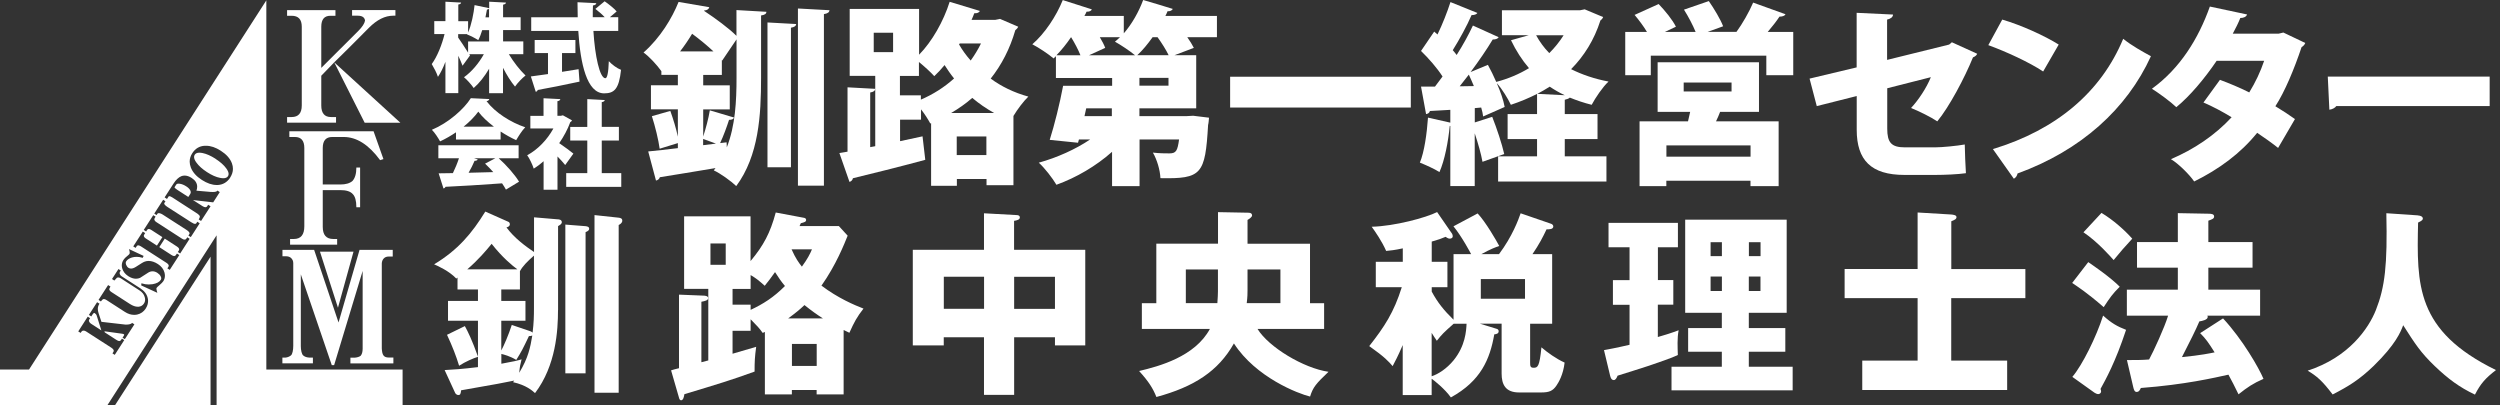 <svg width="370" height="60" viewBox="0 0 370 60" fill="none" xmlns="http://www.w3.org/2000/svg">
<rect x="0" y="0" width="370" height="60" fill="#333333" stroke="none"/>
<g clip-path="url(#clip0_1201_5210)">
<path d="M31.162 60V37.99L17.004 60H31.162Z" fill="white"/>
<path d="M27.55 27.572C27.251 27.38 26.953 27.252 26.644 27.199C26.57 27.188 26.495 27.178 26.431 27.178C26.25 27.178 26.133 27.231 26.069 27.338L25.834 27.7C25.834 27.7 25.834 27.71 25.834 27.721C25.834 27.774 25.952 27.913 26.218 28.083L27.869 29.149L28.146 28.723C28.2 28.637 28.232 28.541 28.232 28.456C28.232 28.35 28.2 28.243 28.136 28.126C28.018 27.934 27.827 27.742 27.55 27.572ZM31.907 23.502C31.204 23.055 30.565 22.767 29.979 22.65C29.808 22.618 29.648 22.597 29.51 22.597C29.169 22.597 28.945 22.703 28.817 22.906C28.753 23.002 28.722 23.119 28.722 23.236C28.722 23.46 28.828 23.747 29.073 24.067C29.425 24.557 29.947 25.026 30.639 25.473C31.342 25.931 31.992 26.219 32.578 26.326C32.749 26.358 32.908 26.379 33.047 26.379C33.388 26.379 33.611 26.272 33.739 26.081C33.803 25.985 33.835 25.867 33.835 25.75C33.835 25.526 33.729 25.25 33.484 24.919C33.143 24.44 32.61 23.971 31.907 23.513V23.502ZM39.418 54.696V0.054L4.293 54.696H0V60.001H15.874L32.056 34.827V60.001H59.584V54.696H39.418ZM18.473 50.2L18.43 50.168L18.132 49.976L18.164 49.934L18.324 49.688C18.366 49.624 18.377 49.582 18.377 49.55C18.377 49.518 18.366 49.497 18.324 49.465C18.281 49.433 18.164 49.401 17.994 49.38L15.458 49.028L15.501 49.188L17.248 50.317C17.408 50.423 17.546 50.477 17.653 50.477C17.759 50.477 17.845 50.434 17.908 50.328L18.047 50.115L18.09 50.147L18.388 50.338L16.982 52.522L16.939 52.49L16.641 52.298L16.673 52.256L16.779 52.086C16.822 52.022 16.832 51.968 16.832 51.904C16.832 51.776 16.726 51.627 16.491 51.468L12.72 49.039C12.603 48.964 12.486 48.932 12.369 48.932C12.358 48.932 12.347 48.932 12.337 48.932C12.209 48.932 12.124 48.985 12.06 49.081L11.932 49.273L11.889 49.241L11.58 49.049L12.986 46.865L13.029 46.897L13.338 47.089L13.306 47.132L13.2 47.302C13.2 47.302 13.168 47.377 13.157 47.43C13.157 47.483 13.168 47.536 13.2 47.6C13.253 47.718 13.327 47.813 13.455 47.899L15 48.9L14.318 46.727C14.276 46.567 14.169 46.439 14.009 46.333C13.988 46.322 13.967 46.311 13.945 46.311C13.892 46.311 13.796 46.375 13.7 46.535L13.508 46.833L13.466 46.801L13.157 46.61L14.371 44.724L14.414 44.756L14.723 44.948L14.691 44.99C14.553 45.214 14.478 45.448 14.478 45.715C14.478 45.907 14.51 46.109 14.585 46.333L15.011 47.632L18.537 48.037C18.611 48.037 18.675 48.037 18.739 48.037C18.878 48.037 19.016 48.026 19.155 47.995C19.347 47.952 19.464 47.888 19.517 47.824L19.549 47.782L19.592 47.813L19.847 47.973L19.89 48.005L18.452 50.232L18.473 50.2ZM21.573 45.661C21.264 46.13 20.838 46.439 20.295 46.556C20.146 46.588 19.996 46.599 19.847 46.599C19.389 46.599 18.931 46.45 18.484 46.162L15.778 44.415C15.618 44.309 15.479 44.255 15.373 44.255C15.341 44.255 15.309 44.255 15.277 44.276C15.181 44.309 15.075 44.404 14.968 44.575L14.936 44.617L14.893 44.586L14.585 44.383L16.001 42.188L16.044 42.22L16.353 42.412L16.321 42.455C16.215 42.615 16.172 42.753 16.172 42.828C16.193 42.956 16.3 43.105 16.523 43.243L19.229 44.99C19.645 45.257 20.028 45.395 20.369 45.395C20.423 45.395 20.476 45.395 20.529 45.395C20.87 45.352 21.126 45.203 21.307 44.916C21.424 44.745 21.477 44.553 21.477 44.34C21.477 44.213 21.456 44.085 21.413 43.957C21.307 43.563 21.051 43.243 20.657 42.987L17.887 41.198C17.738 41.102 17.61 41.059 17.504 41.059C17.429 41.059 17.365 41.081 17.301 41.112C17.301 41.112 17.163 41.251 16.96 41.485L16.928 41.517L16.886 41.496L16.577 41.294L17.535 39.813L17.578 39.845L17.834 40.015L17.876 40.047L17.845 40.09L17.749 40.228C17.749 40.228 17.706 40.324 17.706 40.388C17.706 40.441 17.706 40.505 17.738 40.569C17.791 40.708 17.876 40.814 18.004 40.889L20.764 42.668C21.371 43.062 21.744 43.552 21.871 44.149C21.903 44.287 21.914 44.426 21.914 44.553C21.914 44.937 21.797 45.299 21.573 45.651V45.661ZM24.173 41.613C24.077 41.762 23.896 41.943 23.64 42.167C23.374 42.391 23.214 42.54 23.171 42.615C23.171 42.625 23.15 42.657 23.15 42.711C23.15 42.817 23.182 42.987 23.256 43.222L23.288 43.339L20.902 42.242V42.199L20.934 41.922L20.998 41.943C21.317 42.05 21.648 42.103 21.999 42.103C22.191 42.103 22.393 42.082 22.585 42.061C23.192 41.954 23.587 41.741 23.8 41.411C23.842 41.347 23.864 41.272 23.864 41.198C23.864 41.112 23.842 41.017 23.789 40.921C23.704 40.718 23.533 40.548 23.299 40.388C23.054 40.228 22.82 40.154 22.585 40.154C22.372 40.154 22.17 40.207 21.957 40.335C21.552 40.59 21.147 40.857 20.732 41.123C20.54 41.208 20.337 41.251 20.124 41.251C19.751 41.251 19.378 41.123 18.974 40.867C18.505 40.559 18.207 40.164 18.079 39.685C18.047 39.546 18.026 39.408 18.026 39.28C18.026 38.992 18.111 38.715 18.271 38.47C18.42 38.247 18.665 38.002 19.038 37.714C19.091 37.671 19.134 37.629 19.155 37.586C19.176 37.554 19.197 37.49 19.197 37.405C19.197 37.298 19.176 37.149 19.123 36.968L19.091 36.862L21.254 37.874L21.232 37.927L21.126 38.151H21.083C20.785 38.055 20.497 38.012 20.22 38.012C19.975 38.012 19.741 38.044 19.528 38.108C19.123 38.236 18.846 38.417 18.686 38.662C18.633 38.737 18.611 38.822 18.611 38.918C18.611 39.003 18.633 39.099 18.675 39.206C18.761 39.408 18.867 39.546 19.016 39.642C19.134 39.717 19.261 39.749 19.4 39.749C19.602 39.749 19.847 39.664 20.114 39.493C20.817 39.035 21.243 38.769 21.435 38.715C21.616 38.651 21.808 38.62 21.999 38.62C22.447 38.62 22.905 38.779 23.384 39.088C23.874 39.408 24.204 39.823 24.343 40.335C24.386 40.505 24.407 40.665 24.407 40.814C24.407 41.112 24.322 41.379 24.162 41.635L24.173 41.613ZM26.666 37.522L26.623 37.49L26.314 37.298L26.346 37.256L26.463 37.075C26.506 37.011 26.516 36.958 26.516 36.904C26.516 36.776 26.41 36.627 26.175 36.478L24.386 35.317L23.576 36.574L25.387 37.746C25.547 37.852 25.675 37.895 25.781 37.895C25.888 37.895 25.962 37.852 26.037 37.746L26.186 37.522L26.229 37.554L26.538 37.746L25.121 39.941L25.078 39.909L24.769 39.717L24.801 39.674L24.918 39.493C24.961 39.429 24.972 39.376 24.972 39.323C24.972 39.195 24.865 39.046 24.631 38.897L20.849 36.457C20.689 36.361 20.561 36.308 20.465 36.308C20.359 36.308 20.273 36.35 20.209 36.468L20.071 36.691L20.028 36.659L19.72 36.468L21.136 34.273L21.179 34.305L21.488 34.497L21.456 34.539L21.339 34.731C21.296 34.795 21.285 34.848 21.285 34.901C21.285 35.019 21.381 35.168 21.605 35.306L23.224 36.35L24.034 35.093L22.404 34.039C22.244 33.932 22.116 33.889 22.021 33.889C21.914 33.889 21.84 33.932 21.765 34.039L21.626 34.262L21.584 34.23L21.275 34.028L22.681 31.844L22.724 31.876L23.033 32.068L23.001 32.11L22.884 32.291C22.884 32.291 22.841 32.387 22.841 32.441C22.841 32.483 22.841 32.526 22.873 32.59C22.916 32.686 23.001 32.792 23.15 32.877L26.942 35.328C27.081 35.423 27.209 35.466 27.326 35.466C27.443 35.466 27.518 35.423 27.571 35.338L27.72 35.115L27.763 35.147L28.018 35.317L28.061 35.349L26.655 37.533L26.666 37.522ZM28.232 35.093L28.189 35.061L27.88 34.859L27.912 34.816L28.029 34.635C28.029 34.635 28.061 34.571 28.061 34.539C28.061 34.411 27.912 34.22 27.56 33.996L24.066 31.748C23.917 31.652 23.768 31.588 23.619 31.556C23.576 31.556 23.533 31.546 23.491 31.546C23.395 31.546 23.342 31.578 23.31 31.62L23.171 31.833L23.128 31.801L22.83 31.61L24.151 29.564L24.194 29.596L24.492 29.788L24.46 29.831L24.322 30.044C24.322 30.044 24.3 30.097 24.3 30.118C24.3 30.225 24.45 30.416 24.78 30.63L28.296 32.888C28.551 33.059 28.754 33.133 28.871 33.133C28.956 33.133 29.009 33.101 29.052 33.048L29.201 32.813L29.244 32.845L29.51 33.016L29.553 33.048L28.221 35.115L28.232 35.093ZM31.555 29.948L28.562 29.607L29.979 30.512C30.149 30.619 30.298 30.672 30.405 30.672C30.511 30.672 30.597 30.63 30.671 30.512L30.81 30.299L30.852 30.331L31.161 30.534L29.755 32.707L29.712 32.675L29.403 32.472L29.435 32.43C29.531 32.281 29.574 32.153 29.574 32.068C29.574 32.057 29.574 32.046 29.574 32.036C29.553 31.908 29.446 31.78 29.233 31.631L25.494 29.213C25.302 29.095 25.153 29.032 25.067 29.032C25.004 29.032 24.972 29.053 24.94 29.095L24.716 29.447L24.673 29.415L24.364 29.213L25.675 27.178C26.037 26.613 26.421 26.251 26.825 26.081C26.985 26.017 27.145 25.985 27.315 25.985C27.656 25.985 28.008 26.102 28.381 26.347C28.903 26.688 29.18 27.114 29.18 27.625C29.18 27.817 29.148 28.009 29.073 28.222L31.161 28.403C31.289 28.403 31.406 28.414 31.513 28.414C31.875 28.414 32.088 28.339 32.152 28.243L32.184 28.201L32.227 28.233L32.482 28.403L32.525 28.435L31.566 29.926L31.555 29.948ZM34.07 26.283C33.633 26.954 33.026 27.327 32.248 27.38C32.195 27.38 32.131 27.38 32.077 27.38C31.374 27.38 30.65 27.125 29.883 26.634C29.052 26.102 28.509 25.484 28.242 24.781C28.136 24.493 28.072 24.206 28.072 23.928C28.072 23.492 28.2 23.066 28.466 22.661C28.903 21.99 29.51 21.617 30.298 21.574C30.362 21.574 30.426 21.574 30.501 21.574C31.193 21.574 31.918 21.819 32.674 22.309C33.505 22.842 34.059 23.46 34.325 24.174C34.432 24.451 34.474 24.727 34.474 24.994C34.474 25.431 34.336 25.857 34.07 26.272V26.283Z" fill="white"/>
<path d="M49.466 9.227L47.549 11.208V15.608C47.549 16.748 48.028 17.323 48.987 17.323H49.733V18.154H42.488V17.323H43.159C44.161 17.323 44.662 16.748 44.662 15.608V3.953C44.662 2.866 44.161 2.334 43.159 2.334H42.488V1.503H49.647V2.334H48.902C47.996 2.334 47.549 2.877 47.549 3.953V10.047L53.025 4.582C53.621 3.985 53.951 3.474 54.026 3.048C53.962 2.568 53.6 2.323 52.939 2.323H52.108V1.492H58.522V2.323H58.191C56.988 2.323 55.794 2.92 54.612 4.102L51.554 7.17L49.466 9.227Z" fill="white"/>
<path d="M56.748 23.544L56.258 23.704C54.575 21.414 52.785 20.274 50.867 20.274H49.163C48.236 20.274 47.767 20.817 47.767 21.904V27.305H50.367C51.155 27.305 51.762 27.134 52.167 26.783C52.551 26.357 52.742 25.696 52.742 24.791H53.297V30.672H52.742C52.742 29.713 52.561 29.063 52.189 28.701C51.837 28.317 51.23 28.136 50.367 28.136H47.767V33.58C47.767 34.773 48.289 35.37 49.323 35.37H49.898V36.211H42.931V35.37H43.485C44.529 35.37 45.04 34.741 45.04 33.484V21.904C45.04 20.817 44.571 20.274 43.645 20.274H42.824V19.432H55.289L56.748 23.544Z" fill="white"/>
<path d="M58.199 53.779H51.86V52.938H52.489C52.873 52.906 53.171 52.81 53.373 52.661C53.565 52.437 53.672 52.086 53.672 51.606V40.1L49.453 54.035H49.101L44.52 40.601V51.212C44.52 51.798 44.648 52.458 44.904 52.629C45.106 52.799 45.404 52.906 45.799 52.927H46.31V53.769H41.793V52.927H42.24C42.549 52.895 42.816 52.789 43.05 52.608C43.284 52.437 43.402 51.777 43.402 51.201V38.939C43.402 38.609 43.274 38.343 43.018 38.13C42.762 37.959 42.571 37.927 42.23 37.927H41.804V36.979H46.491L50.103 47.728L53.213 36.979H58.125V37.97H57.485C56.921 37.97 56.527 38.396 56.505 38.992V51.563C56.559 52.501 56.74 52.916 57.56 52.916H58.221V53.758L58.199 53.779Z" fill="white"/>
<path d="M50.019 45.544L47.355 37.245H52.32L50.019 45.544Z" fill="white"/>
<path d="M49.465 9.226L53.971 18.164H59.255L49.465 9.226Z" fill="white"/>
<path d="M77.428 8.02H75.308C76.022 9.203 76.938 10.375 77.78 11.174C77.29 11.546 76.597 12.271 76.224 12.814C75.606 12.09 74.999 11.099 74.445 10.034V13.794H72.389V10.172C71.729 11.302 70.951 12.292 70.109 13.027C69.779 12.548 69.129 11.802 68.671 11.429C69.8 10.63 70.866 9.363 71.612 8.02H69.449L69.566 8.201L68.458 9.725C68.298 9.309 68.075 8.787 67.829 8.255V13.784H65.923V9.149C65.592 10.023 65.219 10.79 64.815 11.376C64.644 10.801 64.197 9.991 63.898 9.48C64.708 8.382 65.411 6.614 65.795 5.037H64.271V3.13H65.923V0.254L68.245 0.382C68.234 0.52 68.117 0.627 67.829 0.669V3.141H69.278V4.814C69.779 3.663 70.109 1.99 70.237 0.755L72.4 1.213V0.254L74.882 0.382C74.871 0.542 74.744 0.637 74.456 0.691V2.555H77.055V4.451H74.456V6.124H77.45V8.02H77.428ZM67.808 5.048V5.559C68.106 5.975 68.852 7.104 69.278 7.786V6.135H72.389V4.462H71.367C71.196 5.005 71.015 5.517 70.781 5.943C70.354 5.655 69.587 5.272 69.129 5.101L69.161 5.048H67.819H67.808ZM72.379 2.566V1.298C72.304 1.373 72.208 1.415 72.07 1.415C72.016 1.756 71.931 2.161 71.846 2.566H72.389H72.379Z" fill="white"/>
<path d="M83.179 7.851V10.632C83.989 10.504 84.82 10.376 85.63 10.238L85.768 12.081C83.52 12.571 81.134 13.039 79.579 13.316C79.546 13.476 79.419 13.561 79.291 13.583L78.566 11.314C79.269 11.228 80.132 11.101 81.102 10.962V7.851H79.131V5.923H85.161V7.851H83.169H83.179ZM91.521 4.581H87.824C88.048 8.288 88.762 11.569 89.593 11.58C89.859 11.58 90.051 10.791 90.104 9.055C90.573 9.556 91.319 10.12 91.915 10.334C91.606 13.21 90.903 13.817 89.39 13.817C86.865 13.785 85.896 9.481 85.587 4.581H78.62V2.556H85.502C85.491 1.811 85.47 1.076 85.47 0.33L88.25 0.468C88.24 0.65 88.091 0.756 87.76 0.809C87.728 1.385 87.728 1.96 87.728 2.546H89.497C89.113 2.13 88.57 1.662 88.112 1.321L89.486 0.191C90.083 0.607 90.882 1.235 91.265 1.694L90.264 2.546H91.5V4.57L91.521 4.581Z" fill="white"/>
<path d="M67.487 20.647V19.582C66.741 20.083 65.963 20.541 65.132 20.924C64.877 20.456 64.344 19.625 63.918 19.209C66.368 18.186 68.669 16.141 69.681 14.532L72.419 14.66C72.377 14.82 72.238 14.948 72.004 14.969C73.304 16.684 75.615 18.133 77.735 18.836C77.224 19.369 76.766 20.115 76.393 20.743C75.637 20.402 74.848 19.955 74.092 19.465V20.647H67.476H67.487ZM76.766 23.428H73.815C74.998 24.493 76.201 25.867 76.819 26.89L74.88 28.062C74.742 27.796 74.539 27.476 74.305 27.135C71.216 27.359 68.062 27.551 65.931 27.647C65.889 27.785 65.761 27.87 65.633 27.892L64.919 25.654C65.516 25.654 66.251 25.644 67.029 25.622C67.359 24.941 67.689 24.152 67.924 23.428H64.877V21.5H76.755V23.428H76.766ZM73.101 18.751C72.164 18.037 71.343 17.27 70.789 16.524C70.257 17.249 69.511 18.026 68.606 18.751H73.091H73.101ZM70.171 23.428L70.704 23.598C70.651 23.737 70.481 23.801 70.235 23.801C70.012 24.344 69.692 24.973 69.351 25.569C70.523 25.537 71.759 25.516 73.005 25.473C72.611 25.037 72.196 24.6 71.791 24.216L73.304 23.428H70.182H70.171Z" fill="white"/>
<path d="M84.66 17.811C84.618 17.928 84.522 18.013 84.405 18.066C84.011 19.153 83.435 20.218 82.764 21.188C83.467 21.657 84.543 22.466 84.863 22.733L83.648 24.426C83.361 24.053 82.935 23.595 82.508 23.159V28.081H80.452V23.862C79.984 24.277 79.494 24.65 78.993 24.959C78.822 24.405 78.332 23.372 78.023 22.977C79.579 22.147 81.006 20.666 81.901 19.015H78.492V17.15H80.442V14.54L82.924 14.668C82.913 14.828 82.785 14.924 82.498 14.977V17.14H82.999L83.308 17.065L84.65 17.811H84.66ZM89.05 25.62H91.947V27.654H83.798V25.62H86.919V20.804H84.394V18.791H86.919V14.668L89.497 14.806C89.487 14.966 89.359 15.062 89.06 15.115V18.78H91.596V20.794H89.06V25.609L89.05 25.62Z" fill="white"/>
<path d="M104.202 1.608C105.896 2.727 107.877 4.186 108.996 5.305V1.491L113.438 1.747C113.406 2.034 113.214 2.205 112.639 2.29V11.505C112.639 17.066 112.298 23.043 108.964 27.538C108.186 26.793 106.641 25.674 105.64 25.216L105.896 24.875C102.795 25.419 99.727 25.877 97.66 26.228C97.575 26.516 97.32 26.686 97.085 26.718L95.935 22.414C97.171 22.297 98.662 22.127 100.324 21.924V21.178L97.629 22.009C97.458 20.72 96.968 18.707 96.478 17.194L99.205 16.416C99.631 17.588 100.068 19.026 100.324 20.23V16.182H96.34V12.624H100.324V11.079H97.884V10.536C97.256 9.641 96.073 8.352 95.242 7.776C97.735 5.571 99.461 2.695 100.43 0.287L104.969 1.065C104.915 1.352 104.649 1.523 104.223 1.555L104.191 1.608H104.202ZM105.587 7.606C104.67 6.743 103.52 5.795 102.433 4.996C101.922 5.859 101.315 6.743 100.654 7.606H105.587ZM107.536 21.061L107.568 21.807C108.825 18.59 109.006 15.01 109.006 11.484V5.827C108.293 6.86 107.6 7.894 106.886 8.959L106.833 8.906V11.09H104.074V12.634H108.005V16.193H104.074V20.209C104.447 19.058 104.873 17.482 105.054 16.331L108.644 17.396C108.559 17.631 108.303 17.737 107.898 17.737C107.579 18.739 107.067 20.145 106.577 21.178L107.558 21.061H107.536ZM104.063 20.571V21.487L105.96 21.253L104.063 20.561V20.571ZM113.587 24.758V3.323L117.838 3.558C117.806 3.845 117.582 4.016 117.06 4.101V24.758H113.587ZM118.094 1.257L122.771 1.512C122.739 1.8 122.515 2.002 121.94 2.088V27.475H118.094V1.257Z" fill="white"/>
<path d="M147.966 2.781L150.694 3.953C150.608 4.176 150.438 4.326 150.267 4.464C149.468 7.223 148.233 9.599 146.624 11.634C148.179 12.784 150.044 13.701 152.196 14.297C151.503 14.958 150.587 16.162 149.99 17.163V27.412H146.006V26.495H141.617V27.497H137.803V18.228L137.686 18.282C137.366 17.674 136.855 16.875 136.311 16.183V17.706H133.211V20.892L136.535 20.178L136.94 23.651C133.041 24.716 128.939 25.718 126.233 26.378C126.18 26.666 125.946 26.868 125.722 26.921L124.23 22.649L125.434 22.447V12.923L129.536 13.147C129.504 13.434 129.301 13.605 128.79 13.69V21.776L129.536 21.637V11.229H125.754V1.321H136.024V8.097C137.941 6.147 139.635 3.164 140.551 0.267L145.026 1.62C144.909 1.854 144.621 1.992 144.195 1.96C144.078 2.28 143.939 2.621 143.79 2.941H147.295L147.988 2.802L147.966 2.781ZM129.312 4.848V7.713H132.178V4.848H129.312ZM136.29 14.116V14.745C138.101 13.967 139.763 12.912 141.201 11.613C140.69 10.984 140.221 10.291 139.795 9.631C139.305 10.238 138.794 10.781 138.272 11.272C137.76 10.696 136.812 9.833 136.002 9.173V11.24H133.19V14.105H136.29V14.116ZM147.135 16.726C145.963 16.066 144.866 15.32 143.897 14.489C142.949 15.32 141.883 16.066 140.765 16.726H147.135ZM141.596 22.948H145.985V20.199H141.596V22.948ZM141.936 6.573C142.395 7.372 142.97 8.182 143.662 8.96C144.238 8.161 144.749 7.319 145.186 6.435H142.032L141.947 6.573H141.936Z" fill="white"/>
<path d="M180.107 2.354V5.508H175.718C176.123 6.083 176.464 6.626 176.688 7.085L173.822 8.171H177.039V16.033H168.634V17.184H175.665L176.581 17.131L178.935 17.418C178.903 17.738 178.882 18.164 178.797 18.505C178.371 25.824 177.849 26.484 171.744 26.367C171.691 25.163 171.233 23.619 170.626 22.585C171.627 22.702 172.575 22.702 173.065 22.702C174.067 22.702 174.269 22.329 174.504 20.636H168.655V27.55H164.585V22.468C162.231 24.567 159.301 26.282 156.35 27.347C155.775 26.367 154.603 24.854 153.74 24.077C156.435 23.331 159.195 22.095 161.347 20.636H159.685L159.546 21.126L155.359 20.7C156.052 18.516 156.851 15.33 157.341 12.699H164.596V11.548H156.276V8.31L155.935 8.651C155.157 7.99 153.729 7.042 152.781 6.552C154.592 5.007 156.339 2.386 157.288 0.011L161.592 1.385C161.506 1.609 161.219 1.758 160.814 1.726C160.729 1.928 160.611 2.152 160.494 2.354H166.322V4.933C167.526 3.558 168.559 1.715 169.187 0C170.647 0.426 172.117 0.863 173.577 1.321C173.46 1.545 173.172 1.694 172.799 1.662C172.714 1.896 172.597 2.12 172.479 2.354H180.139H180.107ZM159.908 8.182C159.589 7.383 159.077 6.403 158.534 5.518H158.502C157.842 6.499 157.096 7.415 156.35 8.182H159.908ZM164.553 17.184V16.033H160.761L160.505 17.184H164.553ZM161.197 8.182H167.994C167.195 7.521 165.896 6.658 165.011 6.168C165.267 5.966 165.501 5.742 165.757 5.508H162.774C163.115 6.083 163.403 6.626 163.573 7.085L161.187 8.171L161.197 8.182ZM170.583 5.508C169.869 6.509 169.124 7.425 168.314 8.171H172.959C172.586 7.393 171.957 6.392 171.318 5.508H170.572H170.583ZM172.937 12.678V11.527H168.634V12.678H172.937Z" fill="white"/>
<path d="M182.059 11.356H208.799V15.916H182.059V11.356Z" fill="white"/>
<path d="M234.516 1.373L237.264 2.524C237.179 2.747 237.04 2.896 236.859 3.035C235.943 5.901 234.452 8.287 232.523 10.237C234.132 11.036 235.964 11.675 238.063 12.069C237.2 12.868 236.114 14.477 235.57 15.51C234.398 15.222 233.333 14.85 232.332 14.445C232.193 14.583 231.959 14.679 231.586 14.764V16.884H236.433V20.581H231.586V23.138H237.754V26.867H221.721V23.138H227.484V20.581H223.127V16.884H227.484V13.901C226.281 14.509 224.991 15.052 223.607 15.51C223.18 14.594 222.317 13.188 221.572 12.357H221.54C222.083 13.592 222.52 14.85 222.69 15.83L219.505 17.236C219.452 16.831 219.366 16.405 219.217 15.915L218.269 16V18.12L220.847 17.289C221.54 19.036 222.286 21.305 222.626 22.797C221.561 23.17 220.506 23.543 219.409 23.948C219.207 22.797 218.749 21.188 218.259 19.729V27.538H214.647V18.642H214.562C214.338 20.965 213.816 23.724 213.038 25.471C212.293 24.981 210.972 24.406 210.141 24.065C210.801 22.488 211.174 19.793 211.344 17.406L214.647 18.152V16.256C213.528 16.309 212.495 16.394 211.632 16.426C211.547 16.746 211.291 16.852 211.057 16.884L210.311 12.815H212.378C212.751 12.325 213.124 11.835 213.496 11.323C212.697 10.066 211.43 8.628 210.311 7.541L212.261 4.676L212.751 5.102C213.496 3.557 214.21 1.746 214.668 0.308L218.653 1.916C218.536 2.119 218.227 2.236 217.79 2.236C217.129 3.781 215.979 5.879 215.009 7.424C215.212 7.648 215.414 7.914 215.585 8.138C216.533 6.646 217.364 5.123 217.992 3.781L221.806 5.506C221.668 5.741 221.348 5.847 220.922 5.847C220.059 7.286 218.887 9.001 217.651 10.663L220.208 9.597C220.634 10.375 221.071 11.259 221.444 12.122C223.191 11.664 224.832 10.972 226.291 10.087C225.258 8.884 224.374 7.509 223.628 5.954L226.27 5.208H222.286V1.522H233.823L234.516 1.384V1.373ZM218.131 12.74C217.896 12.165 217.641 11.59 217.385 11.046C216.927 11.653 216.469 12.218 216.032 12.772L218.131 12.74ZM227.346 5.219C227.868 6.167 228.496 7.051 229.295 7.861C230.094 7.062 230.819 6.167 231.415 5.219H227.346ZM231.565 14.082C230.766 13.71 230.041 13.284 229.359 12.825C228.752 13.198 228.156 13.571 227.527 13.891L231.575 14.093L231.565 14.082Z" fill="white"/>
<path d="M264.25 2.12C264.132 2.344 263.824 2.461 263.365 2.461C262.907 3.154 262.279 3.953 261.618 4.73H265.4V11.133H261.416V8.235H244.317V11.133H240.535V4.73H243.752C243.262 3.9 242.549 2.951 241.92 2.206L245.478 0.597C246.426 1.577 247.545 2.951 248.035 3.953L246.395 4.73H250.954C250.549 3.729 249.868 2.44 249.228 1.428L252.904 0.16C253.681 1.279 254.63 2.855 255.024 3.889L252.723 4.72H256.995C257.879 3.516 258.891 1.737 259.466 0.384L264.26 2.11L264.25 2.12ZM260.34 16.556H254.576C254.406 17.014 254.203 17.472 253.969 17.962H263.238V27.55H259.072V26.751H246.618V27.55H242.655V17.962H249.825C249.942 17.504 250.049 17.014 250.145 16.556H245.329V9.216H260.329V16.556H260.34ZM259.083 23.182V21.52H246.629V23.182H259.083ZM249.186 12.22V13.541H256.27V12.22H249.186Z" fill="white"/>
<path d="M292.628 7.949C292.543 8.183 292.309 8.375 292 8.492C290.764 11.528 288.495 15.811 286.716 17.963C285.746 17.302 284.137 16.525 282.838 15.981C283.924 14.809 285.107 13.052 285.767 11.422L279.311 13.062V19.028C279.311 21.063 279.887 21.809 281.922 21.809H286.364C287.429 21.809 289.688 21.585 290.785 21.383C290.817 22.64 290.87 24.451 290.956 25.633C289.784 25.804 287.77 25.889 286.449 25.889H281.858C276.925 25.889 274.794 23.705 274.794 19.209V14.213L268.882 15.704L267.816 11.635L274.784 9.973V1.897L280.174 2.153C280.142 2.558 279.801 2.782 279.29 2.899V8.865L288.473 6.596L288.878 6.255L292.607 7.949H292.628Z" fill="white"/>
<path d="M296.336 2.899C299.181 3.73 302.59 5.285 304.689 6.596L302.387 10.58C300.353 9.227 296.933 7.65 294.27 6.681L296.336 2.888V2.899ZM294.951 22.064C304.39 19.199 310.963 13.605 314.234 5.743C315.523 6.777 317.046 7.608 318.336 8.321C314.777 16.12 307.98 22.267 298.595 25.676C298.542 25.995 298.339 26.304 298.051 26.453L294.951 22.064Z" fill="white"/>
<path d="M341.176 6.371C341.091 6.605 340.888 6.829 340.633 6.978C339.546 10.217 338.161 13.551 336.755 15.725C337.671 16.268 338.939 17.099 339.653 17.621L337.16 21.893C336.414 21.286 335.008 20.284 334.06 19.656C331.588 22.724 328.403 25.046 324.738 26.858C324.077 25.877 322.415 24.215 321.297 23.555C324.685 22.117 327.806 20.029 330.278 17.355C329.021 16.577 327.465 15.746 326.112 15.171L328.552 11.815C329.873 12.305 331.482 12.966 332.888 13.679C333.804 12.188 334.55 10.611 335.093 9.002H328.062C326.251 11.666 324.131 14.191 322.096 15.863C321.265 15.064 319.539 13.796 318.484 13.136C322.65 10.121 325.366 5.732 327.06 0.97L332.568 2.142C332.451 2.461 332.11 2.664 331.567 2.664C331.311 3.324 330.853 4.24 330.448 4.986H337.224L337.937 4.816L341.176 6.36V6.371Z" fill="white"/>
<path d="M344.512 11.336H368.471V15.693H345.779C345.577 15.981 345.172 16.183 344.746 16.236L344.512 11.336Z" fill="white"/>
<path d="M82.585 45.885C82.585 48.91 82.286 54.099 79.186 58.179C78.749 57.795 77.897 57.007 75.926 56.56C75.99 56.506 76.043 56.41 76.107 56.325C74.403 56.677 73.785 56.794 68.245 57.764C68.181 58.296 68.128 58.467 67.829 58.467C67.627 58.467 67.414 58.285 67.361 58.147L65.805 54.77C67.041 54.706 68.383 54.621 70.738 54.333V52.81C70.067 53.012 68.895 53.513 67.947 54.131C67.51 52.692 66.977 51.318 66.157 49.55L68.799 48.261C69.236 49.049 69.886 50.37 70.738 52.778V47.472H66.306V44.543H70.738V42.838H67.712V41.08L67.531 41.229C66.53 40.143 64.804 39.354 64.25 39.12C67.798 36.979 69.854 34.518 71.825 31.311L75.255 32.834C75.372 32.898 75.457 33.016 75.457 33.186C75.457 33.506 75.159 33.602 74.957 33.655C76.097 35.21 77.769 36.446 79.037 37.298V32.163L82.563 32.462C82.734 32.462 83.149 32.515 83.149 32.877C83.149 33.175 82.829 33.314 82.595 33.463V45.906L82.585 45.885ZM76.576 39.866C75.841 39.333 74.317 38.076 72.762 36.084C71.974 37.053 70.791 38.459 69.151 39.866H76.576ZM79.037 37.82C78.067 38.672 77.332 39.408 76.949 40.143V42.838H74.19V44.543H77.769V47.472H74.19V51.872C74.573 51.169 75.276 49.55 75.745 48.09L78.504 49.028C78.621 49.06 78.771 49.177 78.824 49.23C79.005 47.792 79.026 46.737 79.026 45.619V37.81L79.037 37.82ZM74.2 53.832C75.99 53.513 76.608 53.364 77.194 53.182C77.013 53.886 76.928 54.269 76.842 55.175C78.195 52.948 78.483 51.414 78.781 49.656C78.664 49.72 78.483 49.741 78.281 49.741C77.343 51.712 77.194 52 76.406 53.268C75.521 52.714 74.499 52.447 74.2 52.383V53.822V53.832ZM86.665 33.474C86.867 33.506 87.197 33.538 87.197 33.857C87.197 34.123 86.931 34.241 86.665 34.358V55.249H83.671V33.239L86.665 33.474ZM91.565 32.217C91.746 32.248 92.098 32.281 92.098 32.653C92.098 33.005 91.778 33.186 91.565 33.303V58.126H87.986V31.833L91.565 32.217Z" fill="white"/>
<path d="M124.164 33.474L125.453 34.881C124.952 36.116 123.749 39.195 121.575 42.274C124.015 44.117 126.444 45.151 127.797 45.672C126.827 46.908 126.423 47.665 125.709 49.252C125.442 49.135 125.293 49.05 124.857 48.837V58.371H120.861V57.721H117.197V58.371H113.202V49.124C113.085 49.188 112.999 49.209 112.882 49.273C112.328 48.506 112.147 48.336 111.092 47.249V48.954H108.418V52.352C108.802 52.235 111.348 51.5 111.913 51.33C111.71 52.853 111.678 53.503 111.678 54.994C108.28 56.23 106.341 56.816 101.291 58.339C101.227 58.691 101.142 59.245 100.79 59.245C100.62 59.245 100.524 59.011 100.492 58.861L99.32 54.813C99.704 54.696 99.789 54.664 100.492 54.493V43.606L104.157 43.755C104.274 43.755 104.807 43.787 104.807 44.106C104.807 44.458 104.391 44.543 103.805 44.66V53.609L104.828 53.343V42.754H101.249V32.015H111.082V38.641C112.989 36.351 113.99 34.508 114.81 31.45L119.008 32.239C119.157 32.27 119.306 32.356 119.306 32.537C119.306 32.835 119.072 32.888 118.518 33.038C118.433 33.24 118.401 33.336 118.337 33.453H124.143L124.164 33.474ZM105.148 36.031V39.195H107.406V36.031H105.148ZM111.103 45.854C112.925 45.001 114.48 44.032 116.174 42.327C115.641 41.709 115.173 41.006 114.704 40.271C114.118 41.123 113.734 41.592 113.18 42.295C112.328 41.528 111.859 41.155 111.092 40.708V42.764H108.418V45.087H111.092V45.854H111.103ZM121.788 47.121C121 46.621 120.116 46.003 119.061 45.151C118.358 45.822 117.74 46.322 116.653 47.121H121.788ZM117.154 36.905C117.74 38.226 118.209 38.876 118.678 39.462C119.53 38.29 119.881 37.587 120.169 36.905H117.143H117.154ZM117.207 54.163H120.872V50.903H117.207V54.163Z" fill="white"/>
<path d="M150.094 58.445H145.63V49.912H139.675V51.115H135.094V36.968H145.63V31.566L150.467 31.833C150.616 31.833 150.935 31.865 150.935 32.184C150.935 32.504 150.52 32.621 150.083 32.685V36.968H160.619V51.115H156.134V49.912H150.094V58.445ZM145.641 40.952H139.685V45.703H145.641V40.952ZM150.094 45.714H156.134V40.963H150.094V45.714Z" fill="white"/>
<path d="M171.136 44.862V36.063H180.266V31.396L184.783 31.482C185.188 31.482 185.305 31.663 185.305 31.897C185.305 32.1 184.922 32.398 184.634 32.547V36.073H193.881V44.873H195.969V48.687H186.115C187.755 51.361 192.922 54.493 196.619 55.026C194.776 56.784 194.328 57.284 193.892 58.691C192.166 58.275 185.88 55.878 182.62 50.828C180.298 54.941 176.718 57.252 171.147 58.754C170.646 57.497 170.028 56.496 168.59 54.909C171.551 54.205 176.836 52.799 179.062 48.687H168.995V44.873H171.136V44.862ZM180.17 44.862C180.223 44.245 180.255 43.456 180.255 43.136V39.877H175.504V44.862H180.17ZM189.502 44.862V39.877H184.634V42.923C184.634 43.392 184.634 43.925 184.517 44.862H189.502Z" fill="white"/>
<path d="M215.113 37.607H217.723C217.67 37.49 216.349 34.997 215.113 33.495L218.692 31.588C219.896 32.877 221.484 35.636 221.888 36.404C221.303 36.606 220.653 36.84 219.246 37.607H221.857C223.817 34.997 224.733 32.504 225.053 31.567L229.57 33.122C229.655 33.154 229.889 33.271 229.889 33.506C229.889 33.943 229.303 33.943 228.888 33.943C228.334 35.114 227.801 36.148 226.81 37.607H229.719V47.909H226.459V53.662C226.459 54.163 226.491 54.429 226.96 54.429C227.577 54.429 227.844 54.312 228.131 51.404C229.016 52.17 230.358 53.129 231.562 53.662C231.359 55.452 230.678 56.592 230.358 57.06C229.804 57.881 229.239 58.083 228.099 58.083H224.818C222.794 58.083 222.24 56.879 222.24 55.292V47.898H219.012L221.505 48.666C221.622 48.697 221.803 48.783 221.803 49.017C221.803 49.401 221.42 49.454 221.153 49.486C220.504 53.183 219.161 56.379 214.729 58.818C213.845 57.561 212.205 56.261 211.885 56.059V58.467H207.602V51.073C206.846 52.831 206.516 53.396 206.111 54.184C205.525 53.513 204.971 52.863 202.648 51.222C204.907 48.346 206.292 46.237 207.464 42.508H203.618V38.747H207.613V36.755C206.409 37.021 205.791 37.075 205.152 37.139C204.502 35.668 203.565 34.326 203.011 33.559C206.42 33.474 211.075 32.206 212.695 31.386L214.921 34.614C214.974 34.699 215.006 34.88 215.006 34.965C215.006 35.264 214.708 35.317 214.57 35.317C214.431 35.317 214.271 35.285 213.952 35.05C213.302 35.317 212.929 35.466 211.896 35.754V38.747H214.218V42.508H211.896V43.158C212.78 44.798 213.717 45.949 215.124 47.323V37.607H215.113ZM215.145 47.909C213.653 49.23 213.387 49.496 212.652 50.434C212.332 49.965 212.151 49.699 211.885 49.262V55.686C212.822 55.388 214.09 54.599 215.145 53.31C216.871 51.169 216.999 48.996 217.052 47.909H215.145ZM219.161 41.304V44.212H225.702V41.304H219.161Z" fill="white"/>
<path d="M245.359 41.452H247.65V45.095H245.359V49.879C246.414 49.58 247.437 49.261 248.438 48.877C248.204 50.081 248.289 51.434 248.321 52.542C247.501 52.958 245.157 53.746 244.038 54.129C243.303 54.396 240.043 55.386 239.404 55.6C239.255 55.983 239.085 56.249 238.85 56.249C238.499 56.249 238.381 55.93 238.296 55.6L237.391 51.818C239.362 51.466 240.768 51.114 241.173 51.029V45.106H238.712V41.462H241.173V36.594H238.062V32.982H248.332V36.594H245.37V41.462L245.359 41.452ZM265.313 54.279V57.773H247.384V54.279H254.83V52.052H249.844V48.558H254.83V46.299H249.408V32.514H264.429V46.299H258.825V48.558H264.227V52.052H258.825V54.279H265.313ZM254.841 37.904V35.848H253.168V37.904H254.841ZM253.168 40.93V43.071H254.841V40.93H253.168ZM260.562 37.904V35.848H258.836V37.904H260.562ZM258.825 40.93V43.071H260.551V40.93H258.825Z" fill="white"/>
<path d="M299.755 39.811V44.126H288.782V53.373H297.059V57.719H275.614V53.373H283.806V44.126H273.004V39.811H283.806V31.448L288.792 31.747C289.091 31.779 289.559 31.832 289.559 32.13C289.559 32.428 289.293 32.545 288.792 32.748V39.822H299.765L299.755 39.811Z" fill="white"/>
<path d="M309.055 38.789C309.908 39.375 312.283 40.995 313.721 42.433C312.635 43.52 312.315 43.988 311.346 45.458C308.853 43.285 307.468 42.411 306.68 41.879L309.055 38.8V38.789ZM306.712 55.771C308.182 54.045 310.259 49.848 311.261 46.705C312.496 47.824 313.349 48.313 314.659 48.814C313.072 53.63 311.633 56.176 310.877 57.561C310.93 57.678 310.962 57.795 310.962 57.944C310.962 58.179 310.728 58.328 310.547 58.328C310.344 58.328 310.142 58.211 309.993 58.125L306.712 55.782V55.771ZM311.026 31.513C312.784 32.568 314.457 34.07 315.575 35.327C314.201 36.819 314.052 37 312.816 38.491C312.4 38.022 310.493 35.817 308.352 34.379L311.026 31.502V31.513ZM329.009 47.12C331.939 50.284 334.315 54.461 334.996 56.069C333.473 56.74 332.621 57.305 331.3 58.36C330.682 57.103 330.362 56.453 329.808 55.451C327.667 55.92 323.416 56.922 316.843 57.422C316.726 57.688 316.577 58.008 316.225 58.008C315.905 58.008 315.81 57.657 315.724 57.305L314.787 53.289C316.14 53.289 317.013 53.289 318.068 53.203C318.739 51.968 320.359 48.452 320.881 46.715H314.776V42.87H322.319V39.61H316.278V35.828H322.319V31.545L326.868 31.63C327.337 31.63 327.688 31.694 327.688 32.046C327.688 32.365 327.39 32.461 326.836 32.664V35.828H333.377V39.61H326.836V42.87H334.496V46.715H326.687C326.74 46.779 326.74 46.833 326.74 46.918C326.74 47.333 325.92 47.504 325.504 47.568C324.918 48.942 324.215 50.327 322.926 52.852C325.685 52.586 327.209 52.266 327.763 52.149C326.857 50.711 326.474 50.157 325.621 49.304L328.998 47.131L329.009 47.12Z" fill="white"/>
<path d="M357.877 31.887C358.527 31.951 358.581 32.239 358.581 32.324C358.581 32.526 358.495 32.643 357.877 32.942C357.675 42.189 357.526 48.964 369.404 54.77C367.881 55.942 367.146 56.741 366.294 58.403C364.003 57.317 362.331 56.081 360.338 54.174C358.261 52.182 357.43 50.893 355.672 48.133C355.289 49.135 354.586 50.946 351.304 54.153C349.195 56.177 347.64 57.146 345.232 58.382C343.645 56.294 342.856 55.655 341.535 54.856C347.64 52.885 350.548 48.602 351.624 45.907C352.977 42.476 353.35 39.248 353.179 31.557L357.877 31.876V31.887Z" fill="white"/>
</g>
<defs>
<clipPath id="clip0_1201_5210">
<rect width="369.407" height="60" fill="white"/>
</clipPath>
</defs>
</svg>
